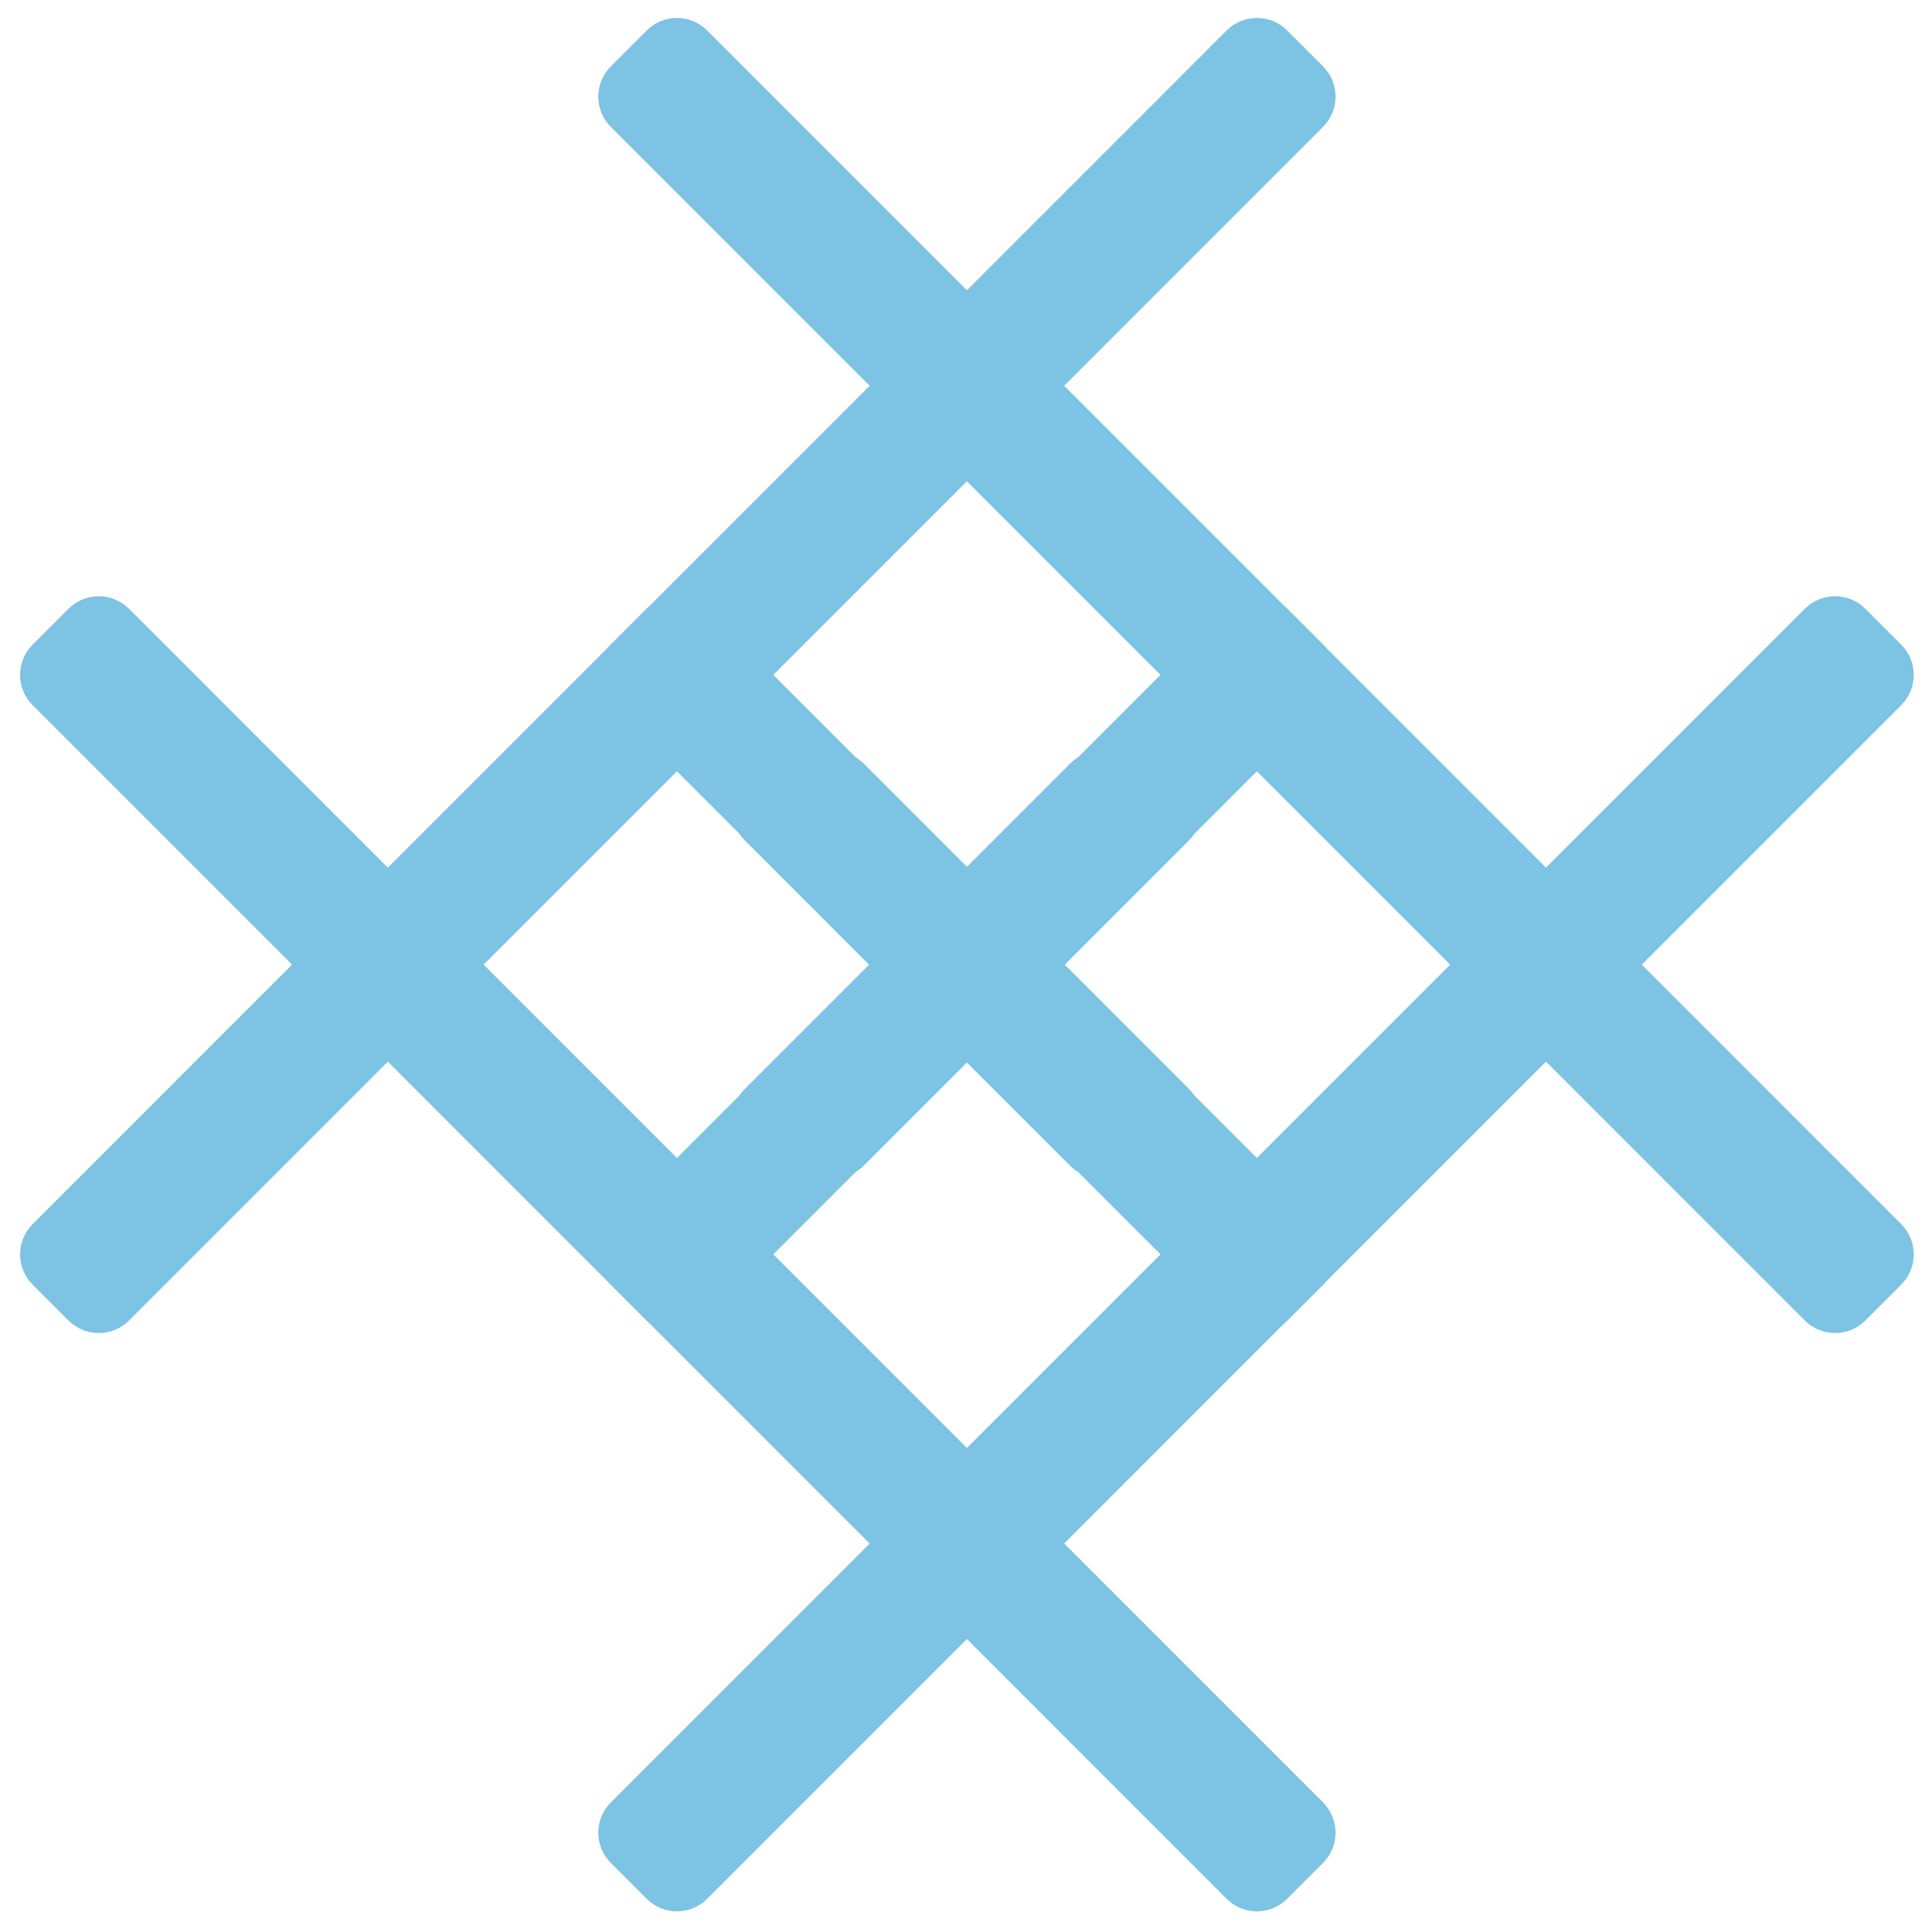 <svg width="723" height="722" viewBox="0 0 723 722" fill="none" xmlns="http://www.w3.org/2000/svg">
<path d="M228.576 47.464C222.327 41.216 222.327 31.085 228.576 24.837L242.011 11.402C248.259 5.153 258.39 5.153 264.638 11.402L386.261 133.024C392.509 139.272 392.509 149.403 386.261 155.651L372.826 169.086C366.577 175.335 356.447 175.335 350.198 169.086L228.576 47.464Z" fill="#7CC3E4"/>
<path d="M350.198 119.588C356.446 113.34 366.577 113.34 372.825 119.588L386.26 133.023C392.509 139.272 392.509 149.402 386.26 155.651L264.638 277.273C258.39 283.522 248.259 283.522 242.011 277.273L228.576 263.838C222.327 257.59 222.327 247.459 228.576 241.211L350.198 119.588Z" fill="#7CC3E4"/>
<path d="M386.26 349.398C392.509 355.646 392.509 365.777 386.26 372.025L372.825 385.46C366.577 391.709 356.446 391.709 350.198 385.46L228.576 263.838C222.327 257.59 222.327 247.459 228.576 241.211L242.011 227.776C248.259 221.527 258.39 221.527 264.638 227.776L386.26 349.398Z" fill="#7CC3E4"/>
<path d="M400.403 285.758C406.651 279.51 416.782 279.51 423.03 285.758L436.465 299.193C442.713 305.442 442.713 315.572 436.465 321.821L314.843 443.443C308.594 449.692 298.464 449.692 292.215 443.443L278.78 430.008C272.532 423.76 272.532 413.629 278.78 407.381L400.403 285.758Z" fill="#7CC3E4"/>
<path d="M48.264 227.776C42.016 221.528 31.885 221.528 25.637 227.776L12.201 241.211C5.953 247.459 5.953 257.59 12.201 263.838L133.824 385.461C140.072 391.709 150.203 391.709 156.451 385.461L169.886 372.026C176.135 365.777 176.135 355.647 169.886 349.398L48.264 227.776Z" fill="#7CC3E4"/>
<path d="M120.388 349.398C114.14 355.646 114.14 365.777 120.388 372.025L133.823 385.46C140.072 391.709 150.202 391.709 156.451 385.46L278.073 263.838C284.322 257.59 284.322 247.459 278.073 241.211L264.638 227.776C258.39 221.527 248.259 221.527 242.011 227.776L120.388 349.398Z" fill="#7CC3E4"/>
<path d="M495.108 47.464C501.356 41.216 501.356 31.085 495.108 24.837L481.673 11.402C475.424 5.153 465.294 5.153 459.045 11.402L337.423 133.024C331.175 139.272 331.175 149.403 337.423 155.651L350.858 169.086C357.106 175.335 367.237 175.335 373.485 169.086L495.108 47.464Z" fill="#7CC3E4"/>
<path d="M373.485 119.588C367.237 113.34 357.106 113.34 350.858 119.588L337.423 133.023C331.174 139.272 331.174 149.402 337.423 155.651L459.045 277.273C465.294 283.522 475.424 283.522 481.673 277.273L495.108 263.838C501.356 257.59 501.356 247.459 495.108 241.211L373.485 119.588Z" fill="#7CC3E4"/>
<path d="M337.423 349.398C331.174 355.646 331.174 365.777 337.423 372.025L350.858 385.46C357.106 391.709 367.237 391.709 373.485 385.46L495.108 263.838C501.356 257.59 501.356 247.459 495.108 241.211L481.673 227.776C475.424 221.527 465.294 221.527 459.045 227.776L337.423 349.398Z" fill="#7CC3E4"/>
<path d="M323.281 285.758C317.032 279.51 306.902 279.51 300.653 285.758L287.218 299.193C280.97 305.442 280.97 315.572 287.218 321.821L408.841 443.443C415.089 449.692 425.22 449.692 431.468 443.443L444.903 430.008C451.151 423.76 451.151 413.629 444.903 407.381L323.281 285.758Z" fill="#7CC3E4"/>
<path d="M675.42 227.776C681.668 221.528 691.799 221.528 698.047 227.776L711.482 241.211C717.731 247.459 717.731 257.59 711.482 263.838L589.86 385.461C583.611 391.709 573.481 391.709 567.232 385.461L553.797 372.026C547.549 365.777 547.549 355.647 553.797 349.398L675.42 227.776Z" fill="#7CC3E4"/>
<path d="M603.295 349.398C609.543 355.646 609.543 365.777 603.295 372.025L589.86 385.46C583.612 391.709 573.481 391.709 567.232 385.46L445.61 263.838C439.362 257.59 439.362 247.459 445.61 241.211L459.045 227.776C465.294 221.527 475.424 221.527 481.673 227.776L603.295 349.398Z" fill="#7CC3E4"/>
<path d="M228.576 674.398C222.327 680.646 222.327 690.777 228.576 697.025L242.011 710.46C248.259 716.709 258.39 716.709 264.638 710.46L386.261 588.838C392.509 582.59 392.509 572.459 386.261 566.211L372.826 552.776C366.577 546.527 356.447 546.527 350.198 552.776L228.576 674.398Z" fill="#7CC3E4"/>
<path d="M350.198 602.273C356.446 608.521 366.577 608.521 372.825 602.273L386.26 588.838C392.509 582.59 392.509 572.459 386.26 566.211L264.638 444.588C258.39 438.34 248.259 438.34 242.011 444.588L228.576 458.023C222.327 464.272 222.327 474.402 228.576 480.651L350.198 602.273Z" fill="#7CC3E4"/>
<path d="M386.26 372.463C392.509 366.215 392.509 356.084 386.26 349.836L372.825 336.401C366.577 330.153 356.446 330.153 350.198 336.401L228.576 458.023C222.327 464.272 222.327 474.402 228.576 480.651L242.011 494.086C248.259 500.334 258.39 500.334 264.638 494.086L386.26 372.463Z" fill="#7CC3E4"/>
<path d="M400.403 436.103C406.651 442.351 416.782 442.351 423.03 436.103L436.465 422.668C442.713 416.42 442.713 406.289 436.465 400.041L314.843 278.418C308.594 272.17 298.464 272.17 292.215 278.418L278.78 291.853C272.532 298.102 272.532 308.232 278.78 314.481L400.403 436.103Z" fill="#7CC3E4"/>
<path d="M48.264 494.086C42.016 500.334 31.885 500.334 25.637 494.086L12.201 480.651C5.953 474.402 5.953 464.272 12.201 458.023L133.824 336.401C140.072 330.152 150.203 330.152 156.451 336.401L169.886 349.836C176.135 356.084 176.135 366.215 169.886 372.463L48.264 494.086Z" fill="#7CC3E4"/>
<path d="M120.388 372.463C114.14 366.215 114.14 356.084 120.388 349.836L133.823 336.401C140.072 330.153 150.202 330.153 156.451 336.401L278.073 458.023C284.322 464.272 284.322 474.402 278.073 480.651L264.638 494.086C258.39 500.334 248.259 500.334 242.011 494.086L120.388 372.463Z" fill="#7CC3E4"/>
<path d="M495.108 674.398C501.356 680.646 501.356 690.777 495.108 697.025L481.673 710.46C475.424 716.709 465.294 716.709 459.045 710.46L337.423 588.838C331.175 582.59 331.175 572.459 337.423 566.211L350.858 552.776C357.106 546.527 367.237 546.527 373.485 552.776L495.108 674.398Z" fill="#7CC3E4"/>
<path d="M373.485 602.273C367.237 608.521 357.106 608.521 350.858 602.273L337.423 588.838C331.174 582.59 331.174 572.459 337.423 566.211L459.045 444.588C465.294 438.34 475.424 438.34 481.673 444.588L495.108 458.023C501.356 464.272 501.356 474.402 495.108 480.651L373.485 602.273Z" fill="#7CC3E4"/>
<path d="M337.423 372.463C331.174 366.215 331.174 356.084 337.423 349.836L350.858 336.401C357.106 330.153 367.237 330.153 373.485 336.401L495.108 458.023C501.356 464.272 501.356 474.402 495.108 480.651L481.673 494.086C475.424 500.334 465.294 500.334 459.045 494.086L337.423 372.463Z" fill="#7CC3E4"/>
<path d="M323.281 436.103C317.032 442.351 306.902 442.351 300.653 436.103L287.218 422.668C280.97 416.42 280.97 406.289 287.218 400.041L408.841 278.418C415.089 272.17 425.22 272.17 431.468 278.418L444.903 291.853C451.151 298.102 451.151 308.232 444.903 314.481L323.281 436.103Z" fill="#7CC3E4"/>
<path d="M675.42 494.086C681.668 500.334 691.799 500.334 698.047 494.086L711.482 480.651C717.731 474.402 717.731 464.272 711.482 458.023L589.86 336.401C583.611 330.152 573.481 330.152 567.232 336.401L553.797 349.836C547.549 356.084 547.549 366.215 553.797 372.463L675.42 494.086Z" fill="#7CC3E4"/>
<path d="M603.295 372.463C609.543 366.215 609.543 356.084 603.295 349.836L589.86 336.401C583.612 330.153 573.481 330.153 567.232 336.401L445.61 458.023C439.362 464.272 439.362 474.402 445.61 480.651L459.045 494.086C465.294 500.334 475.424 500.334 481.673 494.086L603.295 372.463Z" fill="#7CC3E4"/>
</svg>
